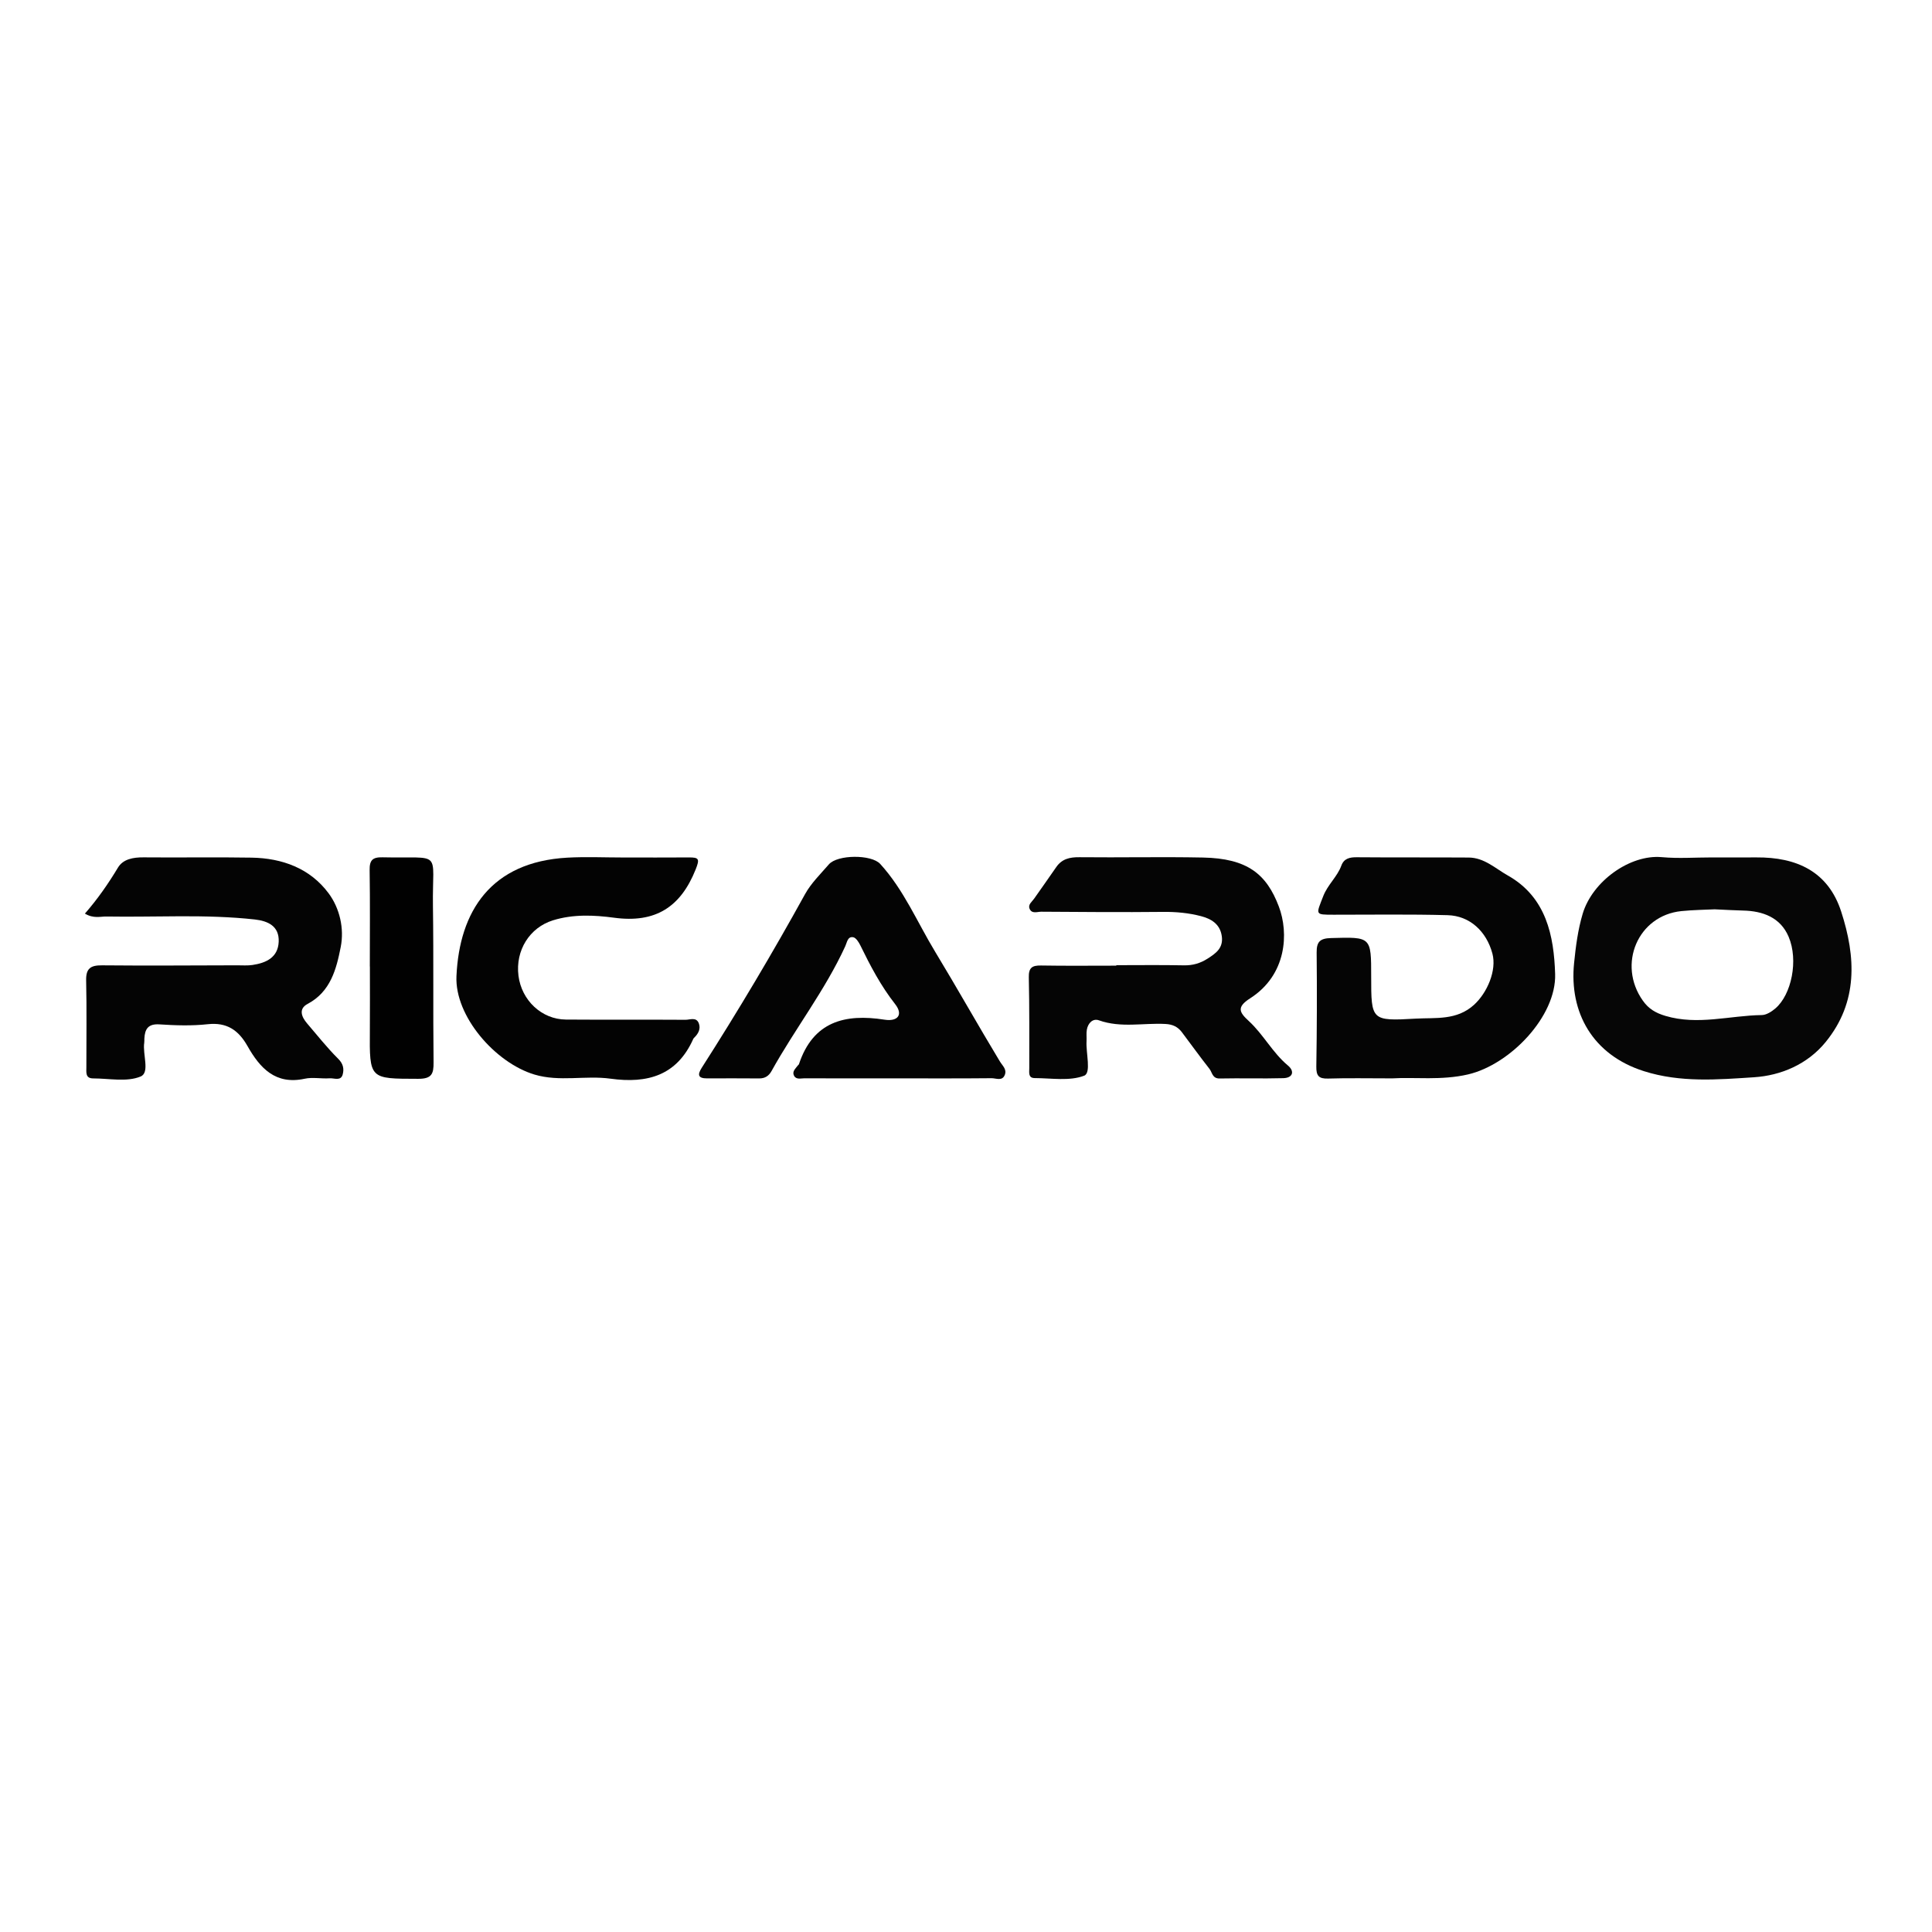 <?xml version="1.0" encoding="UTF-8"?>
<svg id="Layer_1" data-name="Layer 1" xmlns="http://www.w3.org/2000/svg" width="1000" height="1000" viewBox="0 0 1000 1000">
  <path d="M886.101,443.8c7.661.003,15.322.051,22.982-.007,20.721-.157,37.136,7.167,43.908,28.025,7.623,23.478,8.83,46.829-8.024,67.523-9.454,11.608-23.218,17.34-37.053,18.243-18.879,1.233-38.093,2.858-57.021-3.149-26.518-8.414-38.751-30.347-36.149-55.973.864-8.506,1.949-17.104,4.449-25.502,5.011-16.83,24.528-30.812,40.941-29.303,8.587.79,17.307.139,25.967.142ZM887.495,470.663c-4.592.233-10.921.289-17.192.921-22.505,2.266-33.277,27.54-19.983,46.337,3.005,4.248,6.585,6.378,11.691,7.898,16.793,5,33.295-.193,49.905-.426,2.366-.033,5.051-1.764,6.991-3.411,8.366-7.104,12.079-24.968,6.86-37.175-4.239-9.915-13.252-13.283-23.602-13.506-4.317-.093-8.63-.369-14.669-.639Z" fill="#060606" stroke-width="0"/>
  <path d="M43.946,472.884c6.642-7.598,12.113-15.511,17.113-23.817,2.663-4.423,7.929-5.35,13.248-5.3,18.637.176,37.281-.171,55.915.146,15.896.27,30.275,5.538,39.878,18.473,5.749,7.743,8.142,18.218,6.264,27.743-2.238,11.351-5.174,23.15-17.173,29.511-4.731,2.509-3.188,6.645-.251,10.064,5.31,6.18,10.369,12.621,16.138,18.343,2.621,2.6,3.04,5.212,2.327,8.013-.933,3.661-4.419,1.9-6.764,2.065-4.306.303-8.811-.669-12.945.226-15.142,3.276-23.157-5.549-29.584-16.905-4.641-8.201-10.641-12.413-20.606-11.316-8.223.905-16.65.634-24.933.087-5.97-.395-7.611,2.461-7.852,7.441-.032.665.047,1.343-.054,1.994-.945,6.057,3.046,15.5-1.885,17.545-7.116,2.952-16.3.999-24.601.98-4.045-.009-3.471-3.171-3.474-5.771-.014-14.978.221-29.96-.115-44.93-.141-6.282,2.347-7.879,8.246-7.822,23.295.227,46.594.035,69.892-.012,2.662-.005,5.368.216,7.977-.174,7.058-1.055,13.198-3.876,13.548-12.022.345-8.052-5.504-10.771-12.357-11.53-25.533-2.83-51.167-1.087-76.753-1.533-3.25-.057-6.616,1.187-11.197-1.499Z" fill="#040404" stroke-width="0"/>
  <path d="M577.804,499.577c11.655,0,23.313-.16,34.963.08,4.549.094,8.466-1.042,12.216-3.434,4.326-2.759,8.3-5.488,7.408-11.702-.92-6.409-5.689-8.991-10.766-10.323-6.359-1.668-12.971-2.273-19.686-2.201-20.976.224-41.957.051-62.936-.092-2.097-.014-4.994,1.297-6.127-1.633-.826-2.137,1.289-3.55,2.389-5.128,3.79-5.434,7.66-10.814,11.406-16.278,2.959-4.316,7.001-5.229,12.052-5.174,21.312.233,42.634-.264,63.94.167,22.926.463,32.871,8.481,39.27,25.378,5.173,13.659,4.152,35.328-14.865,47.495-7.168,4.586-5.56,7.288-.728,11.719,7.579,6.95,12.311,16.405,20.328,23.095,3.51,2.929,2.552,6.369-2.401,6.509-10.981.31-21.98-.067-32.965.171-3.828.083-3.831-3.143-5.29-4.993-4.897-6.211-9.497-12.656-14.273-18.964-2.096-2.768-4.699-4.054-8.457-4.258-11.474-.623-23.1,2.168-34.473-1.892-3.164-1.13-5.659,1.435-6.256,4.821-.342,1.941-.041,3.987-.158,5.978-.364,6.227,2.532,16.421-1.243,17.871-7.573,2.908-16.945,1.257-25.573,1.228-3.466-.012-2.822-2.867-2.825-5.169-.02-15.649.115-31.303-.243-46.945-.115-5.019,1.71-6.238,6.328-6.158,12.985.225,25.975.078,38.964.078,0-.082,0-.165,0-.247Z" fill="#050505" stroke-width="0"/>
  <path d="M465.284,558.162c-16.315,0-32.63.025-48.945-.033-1.856-.007-4.232.801-5.352-1.351-1.124-2.159.764-3.666,1.921-5.235.197-.267.54-.47.637-.761,7.307-22.008,23.764-26.223,44.255-23.002,6.848,1.076,9.851-2.538,5.53-8.043-7.398-9.426-12.834-19.797-18.028-30.426-.817-1.672-2.261-3.961-3.711-4.204-2.868-.482-3.123,2.562-4.061,4.612-10.472,22.881-26.047,42.754-38.185,64.656-1.402,2.53-3.403,3.846-6.426,3.817-8.989-.088-17.979-.043-26.969-.025-4.626.009-5.063-1.847-2.741-5.472,18.806-29.373,36.625-59.328,53.473-89.876,3.13-5.675,8.019-10.418,12.318-15.4,4.434-5.139,22.035-5.243,26.591-.251,12.228,13.398,19.156,30.144,28.413,45.409,11.396,18.794,22.136,37.984,33.511,56.791,1.387,2.293,3.633,4.019,2.618,6.854-1.276,3.565-4.574,1.832-6.901,1.855-15.98.163-31.963.086-47.945.086Z" fill="#040404" stroke-width="0"/>
  <path d="M720.606,558.163c-12.525,0-22.856-.227-33.169.1-4.874.155-6.189-1.45-6.112-6.252.316-19.643.376-39.295.171-58.94-.059-5.588,1.686-7.373,7.402-7.533,20.832-.582,20.826-.808,20.826,19.93,0,22.743.02,23.094,23.079,21.772,10.297-.59,21.176,1.029,30.16-7.157,6.835-6.229,11.827-17.832,9.5-26.528-3.071-11.477-11.677-19.543-23.179-19.86-19.629-.541-39.282-.225-58.925-.239-9.918-.007-9.19.061-5.473-9.558,2.335-6.04,7.26-10.033,9.409-15.887,1.341-3.653,4.264-4.331,7.946-4.299,19.314.164,38.631.019,57.945.149,8.057.054,13.759,5.625,20.258,9.288,19.985,11.264,23.861,31.341,24.494,50.955.71,21.974-23.314,46.927-45.044,52.004-13.808,3.226-27.669,1.347-39.289,2.055Z" fill="#050505" stroke-width="0"/>
  <path d="M322.605,443.839c11.314-.002,22.629.06,33.943-.029,5.235-.041,5.699.759,3.525,6.202-7.812,19.56-20.867,27.882-42.212,25-10.321-1.394-21.22-1.9-31.685,1.36-12.037,3.749-19.468,15.534-17.819,28.658,1.603,12.759,12.017,22.599,24.551,22.695,20.631.158,41.264-.024,61.894.12,2.332.016,5.627-1.609,6.919,1.872,1.018,2.742-.202,5.193-2.222,7.209-.235.234-.511.469-.64.76-8.465,19.011-23.691,23.277-42.874,20.638-13.007-1.789-26.369,1.764-39.397-2.149-20.147-6.052-41.283-30.112-40.327-50.954,1.537-33.504,17.797-59.099,57.396-61.299,9.621-.535,19.296-.08,28.947-.081Z" fill="#030303" stroke-width="0"/>
  <path d="M191.422,500.241c0-16.615.166-33.232-.098-49.842-.082-5.165,1.479-6.779,6.747-6.656,31.502.733,25.59-4.396,26.017,25.334.387,26.912.017,53.835.328,80.749.07,6.05-.969,8.579-7.964,8.567-25.251-.041-25.219.266-25.01-25.256.09-10.964.015-21.93.015-32.895h-.035Z" fill="#010101" stroke-width="0"/>
</svg>